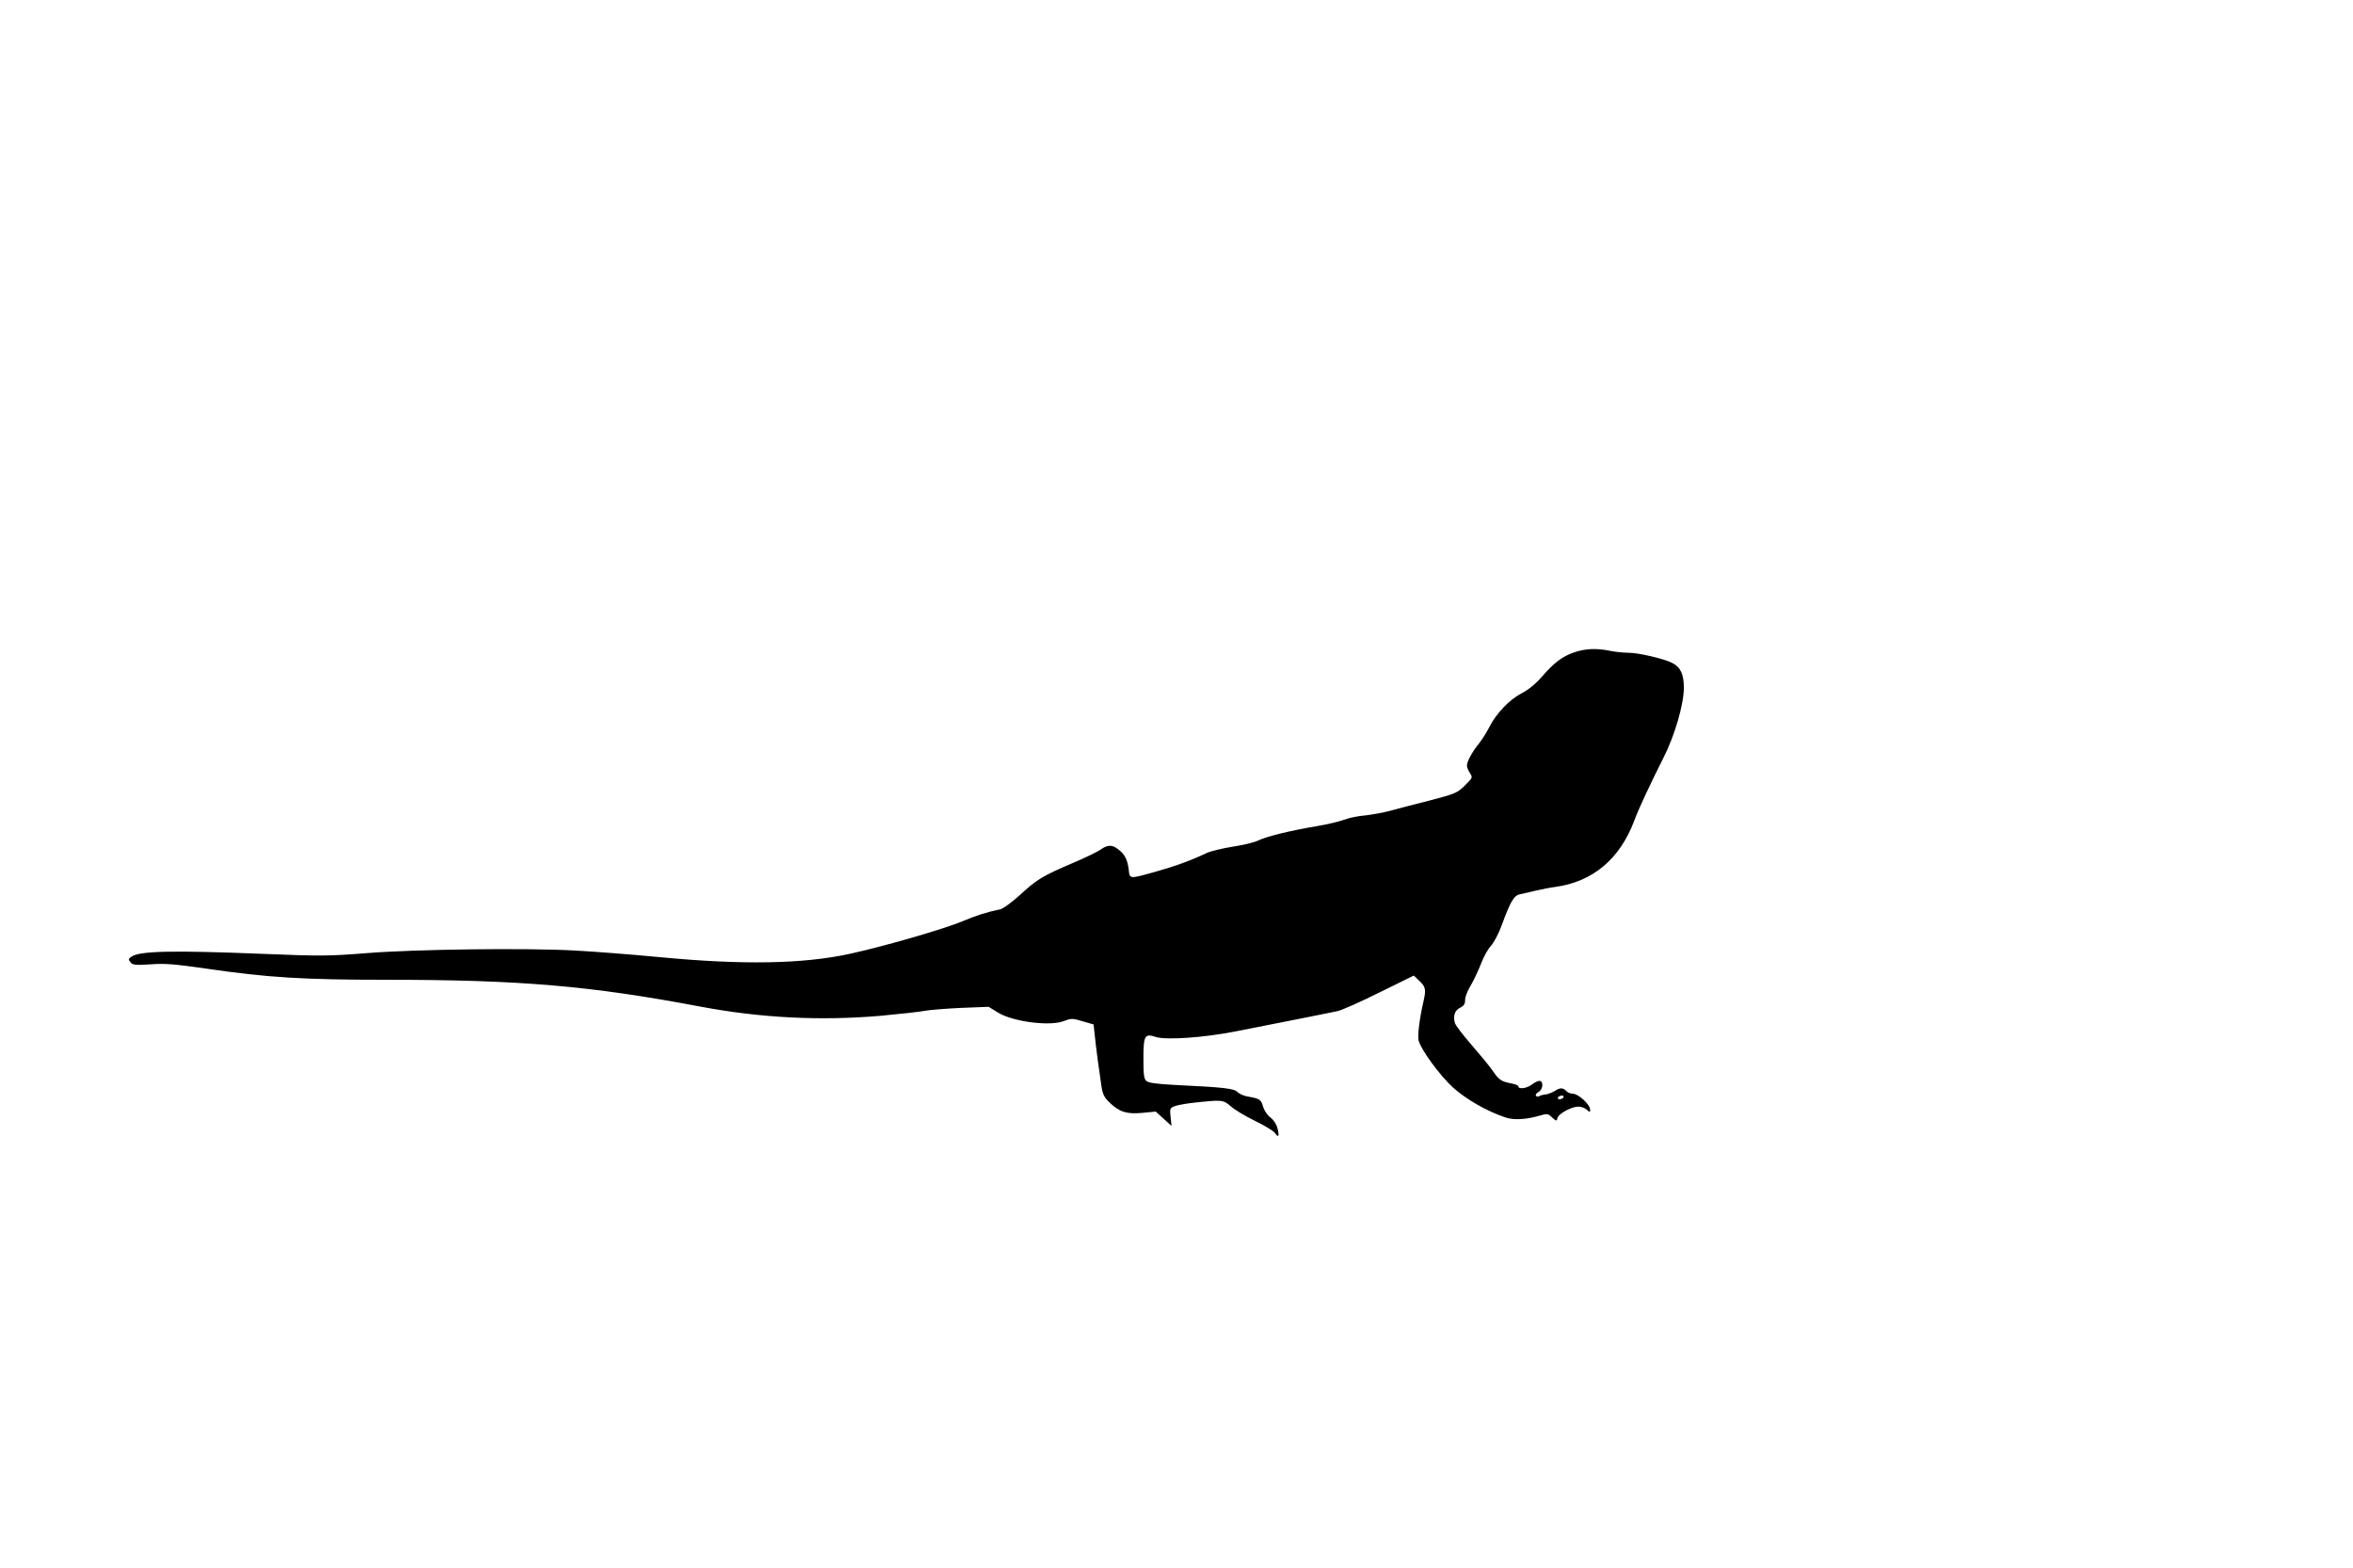 <?xml version="1.0" standalone="no"?>
<!DOCTYPE svg PUBLIC "-//W3C//DTD SVG 20010904//EN"
 "http://www.w3.org/TR/2001/REC-SVG-20010904/DTD/svg10.dtd">
<svg version="1.0" xmlns="http://www.w3.org/2000/svg"
 width="1280pt" height="853pt" viewBox="0 0 1280 853"
 preserveAspectRatio="xMidYMid meet">
<g transform="translate(0,853) scale(0.1,-0.1)"
fill="#000000" stroke="none">
<path d="M8563 4981 c-64 -22 -107 -54 -175 -132 -34 -39 -73 -71 -108 -89
-67 -34 -138 -108 -176 -181 -15 -30 -41 -72 -59 -94 -37 -46 -65 -97 -65
-120 0 -9 7 -27 16 -40 16 -25 15 -26 -27 -68 -42 -41 -52 -45 -189 -81 -80
-20 -176 -45 -215 -56 -38 -10 -101 -22 -140 -26 -38 -3 -90 -14 -115 -24 -25
-9 -90 -25 -145 -34 -145 -24 -274 -56 -320 -78 -22 -11 -85 -26 -140 -34 -55
-9 -118 -24 -140 -34 -86 -41 -175 -73 -275 -101 -150 -42 -144 -42 -150 11
-7 54 -21 82 -56 109 -34 27 -58 26 -96 0 -16 -12 -86 -46 -155 -75 -161 -69
-192 -87 -285 -173 -43 -39 -90 -73 -105 -77 -79 -17 -135 -35 -203 -64 -105
-44 -426 -137 -618 -179 -254 -55 -580 -61 -1032 -18 -157 15 -364 31 -460 36
-262 15 -875 7 -1135 -14 -202 -16 -248 -17 -565 -4 -495 20 -673 16 -716 -16
-16 -11 -16 -15 -4 -30 12 -15 27 -16 110 -11 78 6 132 1 300 -23 335 -49 528
-61 985 -61 722 0 1107 -33 1700 -145 333 -63 656 -79 985 -51 107 10 215 22
240 27 25 5 113 12 197 16 l151 6 52 -32 c80 -49 280 -75 356 -46 42 16 48 16
104 -1 l59 -17 6 -56 c7 -69 24 -196 36 -275 7 -48 15 -65 44 -93 54 -52 93
-65 179 -57 l73 7 43 -39 43 -39 -5 48 c-5 45 -4 49 21 59 14 6 64 15 111 20
149 16 154 15 195 -20 20 -18 79 -54 131 -79 52 -25 101 -55 109 -66 20 -29
26 -18 14 26 -5 21 -22 46 -38 58 -16 11 -34 38 -40 59 -12 40 -18 43 -84 55
-20 3 -45 14 -55 24 -18 20 -74 26 -343 39 -92 5 -141 11 -152 21 -14 11 -17
33 -17 121 0 127 7 139 67 119 56 -18 261 -4 433 30 80 16 228 45 330 65 102
20 204 41 228 46 24 6 126 51 228 102 l185 91 25 -24 c40 -37 43 -49 27 -119
-22 -97 -32 -182 -26 -210 12 -49 114 -189 186 -255 70 -64 188 -132 290 -165
43 -14 110 -10 179 10 45 13 49 13 71 -9 24 -21 25 -21 30 -2 6 23 76 61 113
61 15 0 36 -7 46 -17 17 -15 18 -15 18 1 0 27 -64 86 -93 86 -13 0 -30 7 -37
15 -16 19 -35 19 -64 -1 -14 -8 -35 -16 -48 -18 -13 -1 -29 -5 -35 -9 -6 -4
-14 -3 -18 2 -3 6 4 15 15 21 24 13 28 60 4 60 -9 0 -27 -9 -41 -20 -27 -21
-73 -27 -73 -10 0 5 -17 12 -37 16 -55 10 -69 19 -103 69 -17 25 -69 88 -116
142 -46 53 -87 106 -90 119 -10 39 0 68 29 82 20 10 27 20 27 42 0 17 13 51
30 78 16 27 41 80 56 118 14 38 39 83 55 99 16 18 42 67 59 114 46 126 66 160
98 166 15 3 54 12 87 20 33 8 80 17 105 20 204 28 351 151 430 360 24 66 86
197 160 345 60 117 110 290 110 378 0 74 -18 113 -64 136 -45 23 -185 55 -236
55 -25 0 -69 4 -99 10 -76 16 -138 13 -198 -8z m-58 -2421 c-3 -5 -13 -10 -21
-10 -8 0 -12 5 -9 10 3 6 13 10 21 10 8 0 12 -4 9 -10z"/>
</g>
</svg>
